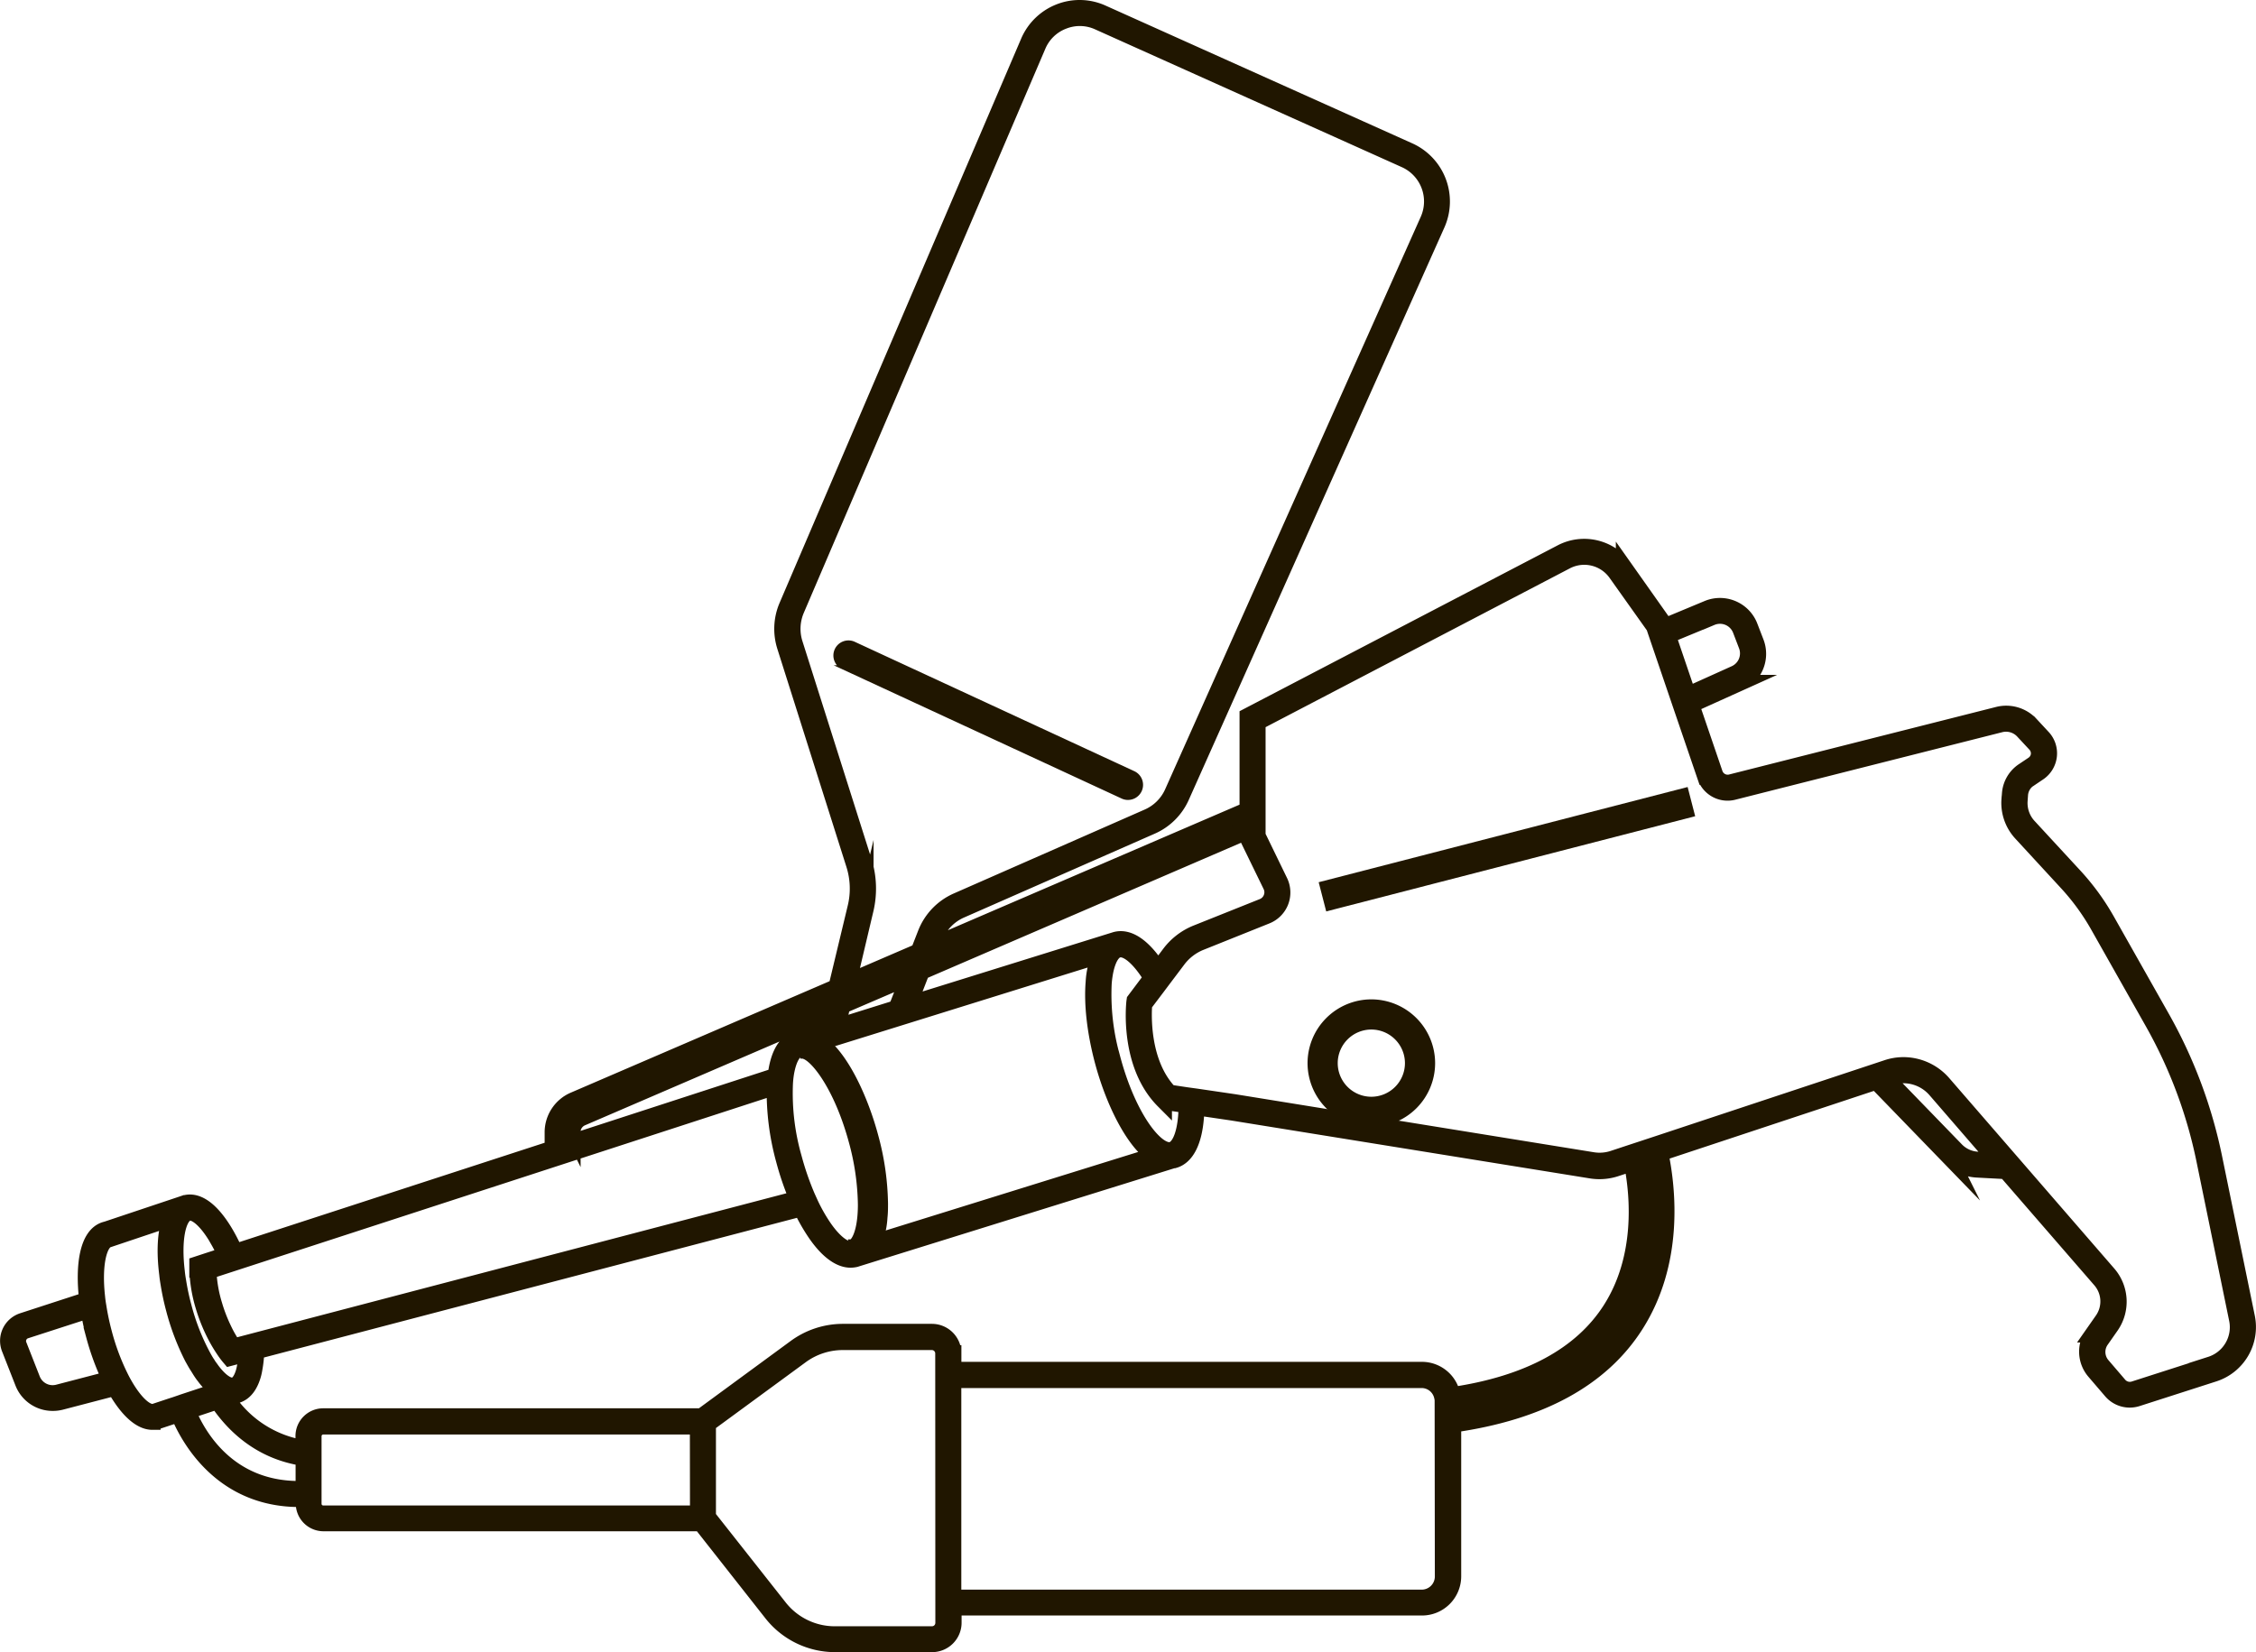 <?xml version="1.0" encoding="UTF-8"?> <svg xmlns="http://www.w3.org/2000/svg" id="Сварочное" viewBox="0 0 551.03 403.64"><defs><style>.cls-1,.cls-2{fill:#201600;stroke:#201600;stroke-miterlimit:10;}.cls-2{stroke-width:4px;}</style></defs><title>04. Экструдер (чёрн)</title><path class="cls-1" d="M-5646.87-3981.3c-2.65-9.92-7.51-19.75-12.65-23l-4.1,1.28a2.43,2.43,0,0,1,.55-.07c3.86,0,10.25,8.77,13.93,22.46a58.14,58.14,0,0,1,2.13,18.45c-.38,4.62-1.73,7.67-3.58,8.17l4.38-1.35a19.1,19.1,0,0,0,1.54-6.63c.1-1,.12-2.06.12-3.15A64.13,64.13,0,0,0-5646.87-3981.3Zm0,0c-2.65-9.92-7.51-19.75-12.65-23l-4.1,1.28a2.43,2.43,0,0,1,.55-.07c3.86,0,10.25,8.77,13.93,22.46a58.14,58.14,0,0,1,2.13,18.45c-.38,4.62-1.73,7.67-3.58,8.17l4.38-1.35a19.1,19.1,0,0,0,1.54-6.63c.1-1,.12-2.06.12-3.15A64.13,64.13,0,0,0-5646.87-3981.3Zm0,0c-2.65-9.92-7.51-19.75-12.65-23l-4.1,1.28a2.43,2.43,0,0,1,.55-.07c3.86,0,10.25,8.77,13.93,22.46a58.14,58.14,0,0,1,2.13,18.45c-.38,4.62-1.73,7.67-3.58,8.17l4.38-1.35a19.1,19.1,0,0,0,1.54-6.63c.1-1,.12-2.06.12-3.15A64.13,64.13,0,0,0-5646.87-3981.3Zm0,0c-2.65-9.92-7.51-19.75-12.65-23l-4.1,1.28a2.43,2.43,0,0,1,.55-.07c3.86,0,10.25,8.77,13.93,22.46a58.14,58.14,0,0,1,2.13,18.45c-.38,4.62-1.73,7.67-3.58,8.17l4.38-1.35a19.1,19.1,0,0,0,1.54-6.63c.1-1,.12-2.06.12-3.15A64.13,64.13,0,0,0-5646.87-3981.3Zm0,0c-2.65-9.92-7.51-19.75-12.65-23l-4.1,1.28a2.43,2.43,0,0,1,.55-.07c3.86,0,10.25,8.77,13.93,22.46a58.14,58.14,0,0,1,2.13,18.45c-.38,4.62-1.73,7.67-3.58,8.17l4.38-1.35a19.1,19.1,0,0,0,1.54-6.63c.1-1,.12-2.06.12-3.15A64.13,64.13,0,0,0-5646.87-3981.3Z" transform="translate(5858.95 4259.25)"></path><path class="cls-1" d="M-5650.07-3952.13l-1.11-3.84.11,0c.52-.22,1.71-2,2.06-6.39.07-.86.1-1.75.1-2.68a61,61,0,0,0-2.17-15.1c-3.7-13.76-9.77-21-12-21l-1.15-3.84,5-1.56.79.51c6.26,4,11.19,15.56,13.5,24.21h0a66.16,66.16,0,0,1,2.39,16.62c0,1,0,2.2-.13,3.35a21.35,21.35,0,0,1-1.72,7.29l-.38.79-5,1.56Z" transform="translate(5858.95 4259.25)"></path><path class="cls-2" d="M-5310.17-3937.43l-8-39a117.53,117.53,0,0,0-12.79-34.18l-13.36-23.64a58.35,58.35,0,0,0-8-11l-11.15-12.08a8.46,8.46,0,0,1-2.23-6.34l.1-1.43a5.05,5.05,0,0,1,2.25-3.86l2.32-1.54a5.7,5.7,0,0,0,2.48-4.07,5.66,5.66,0,0,0-1.49-4.52l-3-3.23a8.11,8.11,0,0,0-7.86-2.29l-65.24,16.51a3.36,3.36,0,0,1-4-2.16l-5.75-16.84,11.7-5.28a7.82,7.82,0,0,0,4.1-9.93l-1.49-3.86a7.73,7.73,0,0,0-4.22-4.38,7.76,7.76,0,0,0-6.09,0l-10.52,4.38-.3-.92-9.57-13.55a12,12,0,0,0-15.21-3.65l-76.7,40v22.93l-77.33,33.3.85-2.18a12,12,0,0,1,6.44-6.72l46.55-20.47a14.21,14.21,0,0,0,7.27-7.25l62.44-139.84a13.58,13.58,0,0,0-6.83-17.88l-74.89-33.64a13.4,13.4,0,0,0-10.47-.28,13.54,13.54,0,0,0-7.53,7.29l-59,137.83a14.16,14.16,0,0,0-.47,9.91l16.84,53.17a19.54,19.54,0,0,1,.38,10.56l-4.67,19.45h0l-64.12,27.62a8.54,8.54,0,0,0-5.19,7.86v4l-77.64,25.27c-3.32-7.48-7.84-13.07-12.13-11.93l-.07,0-.55.19-18.83,6.3-.07,0c-4.33,1.24-5.4,8.72-4.4,17.13l-15.85,5.16a5.11,5.11,0,0,0-3,2.68,5.08,5.08,0,0,0-.12,4l3.29,8.38a7.74,7.74,0,0,0,7.2,4.88,7.92,7.92,0,0,0,2-.24l13.22-3.45c2.74,4.9,6,8.31,9.14,8.31a4.94,4.94,0,0,0,1.14-.14s0,0,.07,0l.4-.14,4.81-1.59c2.41,5.83,10.47,20.73,29.51,20.73.36,0,.71,0,1.09,0v1.16a4.78,4.78,0,0,0,4.78,4.76h92.17l17.31,22a19.66,19.66,0,0,0,15.52,7.53h23.66a5.2,5.2,0,0,0,5.19-5.21v-3.74h114.47a7.58,7.58,0,0,0,7.56-7.58v-37.12c21.22-3,36.22-11.13,44.6-24.35,9.6-15.11,7.94-32.69,6-41.92l52.75-17.48h0l17.78,18.35a10.32,10.32,0,0,0,6.8,3.11l7.13.38,23.1,26.64a8,8,0,0,1,.52,9.81l-2.42,3.46a7.41,7.41,0,0,0,.45,9.07l4.08,4.76a5.9,5.9,0,0,0,4.5,2.08,6,6,0,0,0,1.8-.28l18.66-6A11.94,11.94,0,0,0-5310.17-3937.43Zm-130.79-171a5.47,5.47,0,0,1,4.24,0,5.45,5.45,0,0,1,2.93,3l1.47,3.84a5.44,5.44,0,0,1-2.84,6.92l-11.51,5.19-4.95-14.55Zm-113.23,52.18v1.66l5.69,11.68a3.77,3.77,0,0,1,.12,3,3.75,3.75,0,0,1-2.13,2.16l-16.06,6.42a15.38,15.38,0,0,0-6.61,5l-2.92,3.89c-3.19-5-6.86-8.1-10.35-7.18,0,0,0,0,0,0v0l-50.53,15.73,3.11-8Zm-20.51,65.87.29.29,5.33.78c0,1-.05,1.94-.12,2.84-.38,4.62-1.71,7.67-3.56,8.17-3.79,1-10.68-7.93-14.52-22.36a56.82,56.82,0,0,1-2.13-18.45c.36-4.33,1.54-7.29,3.22-8.08l.38-.11a2.24,2.24,0,0,1,.57-.08c2.09,0,4.88,2.54,7.6,7l-4.14,5.51-.05.34C-5581.9-4013.87-5583.49-3999.16-5574.7-3990.35Zm-72.88-46.66a22.28,22.28,0,0,0-.43-11.82l-16.86-53.18a11.93,11.93,0,0,1,.4-8.26l59-137.81a11,11,0,0,1,6.2-6,11,11,0,0,1,8.65.22l74.89,33.65a11.19,11.19,0,0,1,5.64,14.74l-62.44,139.87a11.77,11.77,0,0,1-6.06,6l-46.57,20.47a14.42,14.42,0,0,0-7.67,8l-1.71,4.38-17.26,7.44Zm-5.66,23.45,16.29-7-3,7.65h0l-14.54,4.55Zm63-12.34a19.38,19.38,0,0,0-1.54,6.63c-.45,5.43.36,12.27,2.21,19.24,2.65,9.92,7.53,19.75,12.65,23.07l-69.29,21.55-4.38,1.35c-1.87.5-4.55-1.49-7.18-5.31a41.94,41.94,0,0,1-3.1-5.4c-.33-.71-.66-1.44-1-2.2a70.22,70.22,0,0,1-3.25-9.45,57.21,57.21,0,0,1-2.15-18.12,23.71,23.71,0,0,1,.28-2.58c.59-3.39,1.75-5.52,3.32-5.92,0,0,0,0,0,0l4.1-1.28Zm-128.92,43.27a3.83,3.83,0,0,1,2.32-3.53l60.87-26.22-1.13,4.81h0l-7,2.21-.19,0c-3,.81-4.62,4.29-5.16,9l-49.67,16.15Zm-1.59,5.5,1.59-.52,49.48-16.09a62.74,62.74,0,0,0,2.27,17.94,69.84,69.84,0,0,0,3.25,9.45l-137.76,36.12c-.57-.85-1.14-1.76-1.68-2.75-.31-.57-.6-1.16-.9-1.8a38.76,38.76,0,0,1-2.14-5.61,32.77,32.77,0,0,1-1.44-8.32Zm-92.64,14.28.34-.12a2.07,2.07,0,0,1,.49-.07c1.64,0,3.79,1.85,5.92,5.12.17.26.34.52.5.8a42.2,42.2,0,0,1,2.35,4.53l-4.24,1.37-2.68.88c0,.4,0,.83,0,1.25a9.93,9.93,0,0,0,.07,1.21,34.53,34.53,0,0,0,1.44,7.79,40.38,40.38,0,0,0,2.18,5.71c.29.62.59,1.21.9,1.8a34.22,34.22,0,0,0,1.8,3,19.37,19.37,0,0,0,1.54,2.06l2.42-.63,1.63-.43a17.25,17.25,0,0,1-.16,2,16.67,16.67,0,0,1-.45,2.44c-.55,1.94-1.38,3.13-2.42,3.41-1.4.35-3.32-.92-5.31-3.51l0,0c-.24-.31-.47-.66-.73-1s-.34-.5-.5-.76a.94.94,0,0,0-.1-.14c-.4-.61-.78-1.28-1.16-2a54.32,54.32,0,0,1-4.59-11.84,59.34,59.34,0,0,1-1.33-6.23c-.14-.81-.26-1.61-.33-2.37C-5816.73-3956.31-5815.59-3961.76-5813.39-3962.85Zm-31.36,43.85a5.39,5.39,0,0,1-6.35-3.23l-3.29-8.38a2.67,2.67,0,0,1,.07-2.16,2.7,2.7,0,0,1,1.61-1.42l15.45-5c.33,2.09.78,4.19,1.32,6.25a62.17,62.17,0,0,0,3.91,10.62Zm30.23,2.46-1.66.57-.88.28-3.79,1.26,0,0-.43.14h0c-1.87.43-4.62-2-7.23-6.51-.4-.69-.78-1.4-1.16-2.18a56.82,56.82,0,0,1-3.93-10.61,61.89,61.89,0,0,1-1.35-6.37c-.14-.83-.26-1.61-.33-2.4-.88-7.95.43-13.47,2.82-14.14h.09l3.72-1.25,11.44-3.84c-1.35,3.27-1.54,8.27-.85,13.65.07.78.19,1.56.33,2.36a61.12,61.12,0,0,0,1.3,6.09,58.83,58.83,0,0,0,4.5,11.87c.41.73.81,1.47,1.24,2.13s.61,1,.94,1.49.45.66.69.95a14.54,14.54,0,0,0,3.55,3.5l-1.54.53-7.29,2.41Zm29.77,21.1c-18.59.62-26.15-13.47-28.4-19.06l7.34-2.44c3.77,5.66,10.33,12.27,21.06,13.85Zm96.33,6H-5780a2.41,2.41,0,0,1-2.41-2.39v-16.56a2.42,2.42,0,0,1,2.41-2.39h91.55Zm59.93,26.67a2.83,2.83,0,0,1-2.82,2.84H-5655a17.27,17.27,0,0,1-13.65-6.63l-17.43-22.1v-22.71l22.72-16.66a17.33,17.33,0,0,1,10.3-3.38h21.72a2.83,2.83,0,0,1,2.82,2.84Zm122-11.32a5.21,5.21,0,0,1-5.19,5.21h-114.47v-53.25h114.47a5.16,5.16,0,0,1,5,4.08,4.07,4.07,0,0,1,.14,1.11Zm41-65.28c-7.13,11.2-20.16,18.28-38.75,21a7.54,7.54,0,0,0-7.42-6.16h-114.47v-4.07a5.2,5.2,0,0,0-5.19-5.21H-5653a19.55,19.55,0,0,0-11.7,3.84l-22.88,16.79H-5780a4.78,4.78,0,0,0-4.78,4.76v3a27.6,27.6,0,0,1-18.83-12.2l2.39-.8.07,0c2-.59,3.32-2.48,4.05-5.21.1-.4.19-.83.26-1.28a26,26,0,0,0,.43-4.24l133.19-34.91a45.26,45.26,0,0,0,3.48,6.11c2.87,4.19,5.85,6.42,8.53,6.42a5.62,5.62,0,0,0,1.21-.14s0,0,0,0l.5-.16,77.12-24,.19,0c2.94-.83,4.81-4.46,5.29-10.26.07-.85.11-1.75.11-2.68l8.89,1.31,87.57,14.14a12.83,12.83,0,0,0,6.06-.48l3.95-1.3C-5458.68-3966.95-5457.52-3951.95-5465.48-3939.42Zm89.53-36.5a7.92,7.92,0,0,1-5.23-2.39l-17-17.53.81-.26a10.45,10.45,0,0,1,11.25,3.1l15,17.34Zm57,50.05-18.69,6a3.49,3.49,0,0,1-3.76-1.07l-4.08-4.76a5.06,5.06,0,0,1-.31-6.18l2.42-3.46a10.37,10.37,0,0,0-.66-12.72l-40.27-46.47A12.86,12.86,0,0,0-5394-3999a12.69,12.69,0,0,0-4.08.67l-55.85,18.52-6.77,2.23-4.2,1.39a10.66,10.66,0,0,1-5,.41l-87.56-14.17-9.31-1.37-2.4-.33-4.12-.62c-7.06-7.37-6.39-19.54-6.23-21.63l3.15-4.16,1.57-2.09,3.5-4.64a13,13,0,0,1,5.59-4.29l16.06-6.44a6.14,6.14,0,0,0,3.46-3.48,6.13,6.13,0,0,0-.21-4.91l-5.43-11.18v-27.73l75.42-39.37a9.58,9.58,0,0,1,12.2,2.91l9.31,13.1.31.93,6.51,19.11,5.68,16.63a5.72,5.72,0,0,0,6.8,3.69l65.26-16.51a5.72,5.72,0,0,1,5.54,1.64l3,3.22a3.34,3.34,0,0,1,.88,2.63,3.3,3.3,0,0,1-1.47,2.37l-2.3,1.54a7.34,7.34,0,0,0-3.29,5.66l-.12,1.42a10.83,10.83,0,0,0,2.87,8.12l11.13,12.08a56.54,56.54,0,0,1,7.7,10.57l13.36,23.64a115.64,115.64,0,0,1,12.53,33.49l8,39A9.61,9.61,0,0,1-5319-3925.87Z" transform="translate(5858.95 4259.25)"></path><path class="cls-1" d="M-5524-3986.45a13.1,13.1,0,0,1-13.08-13.08,13.1,13.1,0,0,1,13.08-13.08,13.1,13.1,0,0,1,13.08,13.08A13.1,13.1,0,0,1-5524-3986.45Zm0-23.79a10.72,10.72,0,0,0-10.71,10.71,10.72,10.72,0,0,0,10.71,10.71,10.72,10.72,0,0,0,10.71-10.71A10.72,10.72,0,0,0-5524-4010.24Z" transform="translate(5858.95 4259.25)"></path><path class="cls-1" d="M-5524-3984.45a15.1,15.1,0,0,1-15.08-15.08,15.1,15.1,0,0,1,15.08-15.08,15.1,15.1,0,0,1,15.08,15.08A15.09,15.09,0,0,1-5524-3984.45Zm0-23.79a8.72,8.72,0,0,0-8.71,8.71,8.72,8.72,0,0,0,8.71,8.71,8.72,8.72,0,0,0,8.71-8.71A8.72,8.72,0,0,0-5524-4008.24Z" transform="translate(5858.95 4259.25)"></path><rect class="cls-1" x="-5534.7" y="-4053.52" width="88.07" height="2.37" transform="translate(6697.67 2757.93) rotate(-14.48)"></rect><rect class="cls-1" x="-5536.7" y="-4055.52" width="92.07" height="6.37" transform="translate(6697.13 2759.28) rotate(-14.47)"></rect><path class="cls-1" d="M-5583.44-4066.33a1.16,1.16,0,0,1-.5-.11l-68.27-31.6a1.19,1.19,0,0,1-.58-1.57,1.19,1.19,0,0,1,1.58-.58l68.27,31.61a1.19,1.19,0,0,1,.58,1.57A1.19,1.19,0,0,1-5583.44-4066.33Z" transform="translate(5858.95 4259.25)"></path><path class="cls-1" d="M-5583.44-4064.33a3.07,3.07,0,0,1-1.33-.29l-68.28-31.61a3.18,3.18,0,0,1-1.55-4.22,3.18,3.18,0,0,1,4.21-1.56l68.29,31.61a3.18,3.18,0,0,1,1.55,4.22A3.18,3.18,0,0,1-5583.44-4064.33Z" transform="translate(5858.95 4259.25)"></path></svg> 